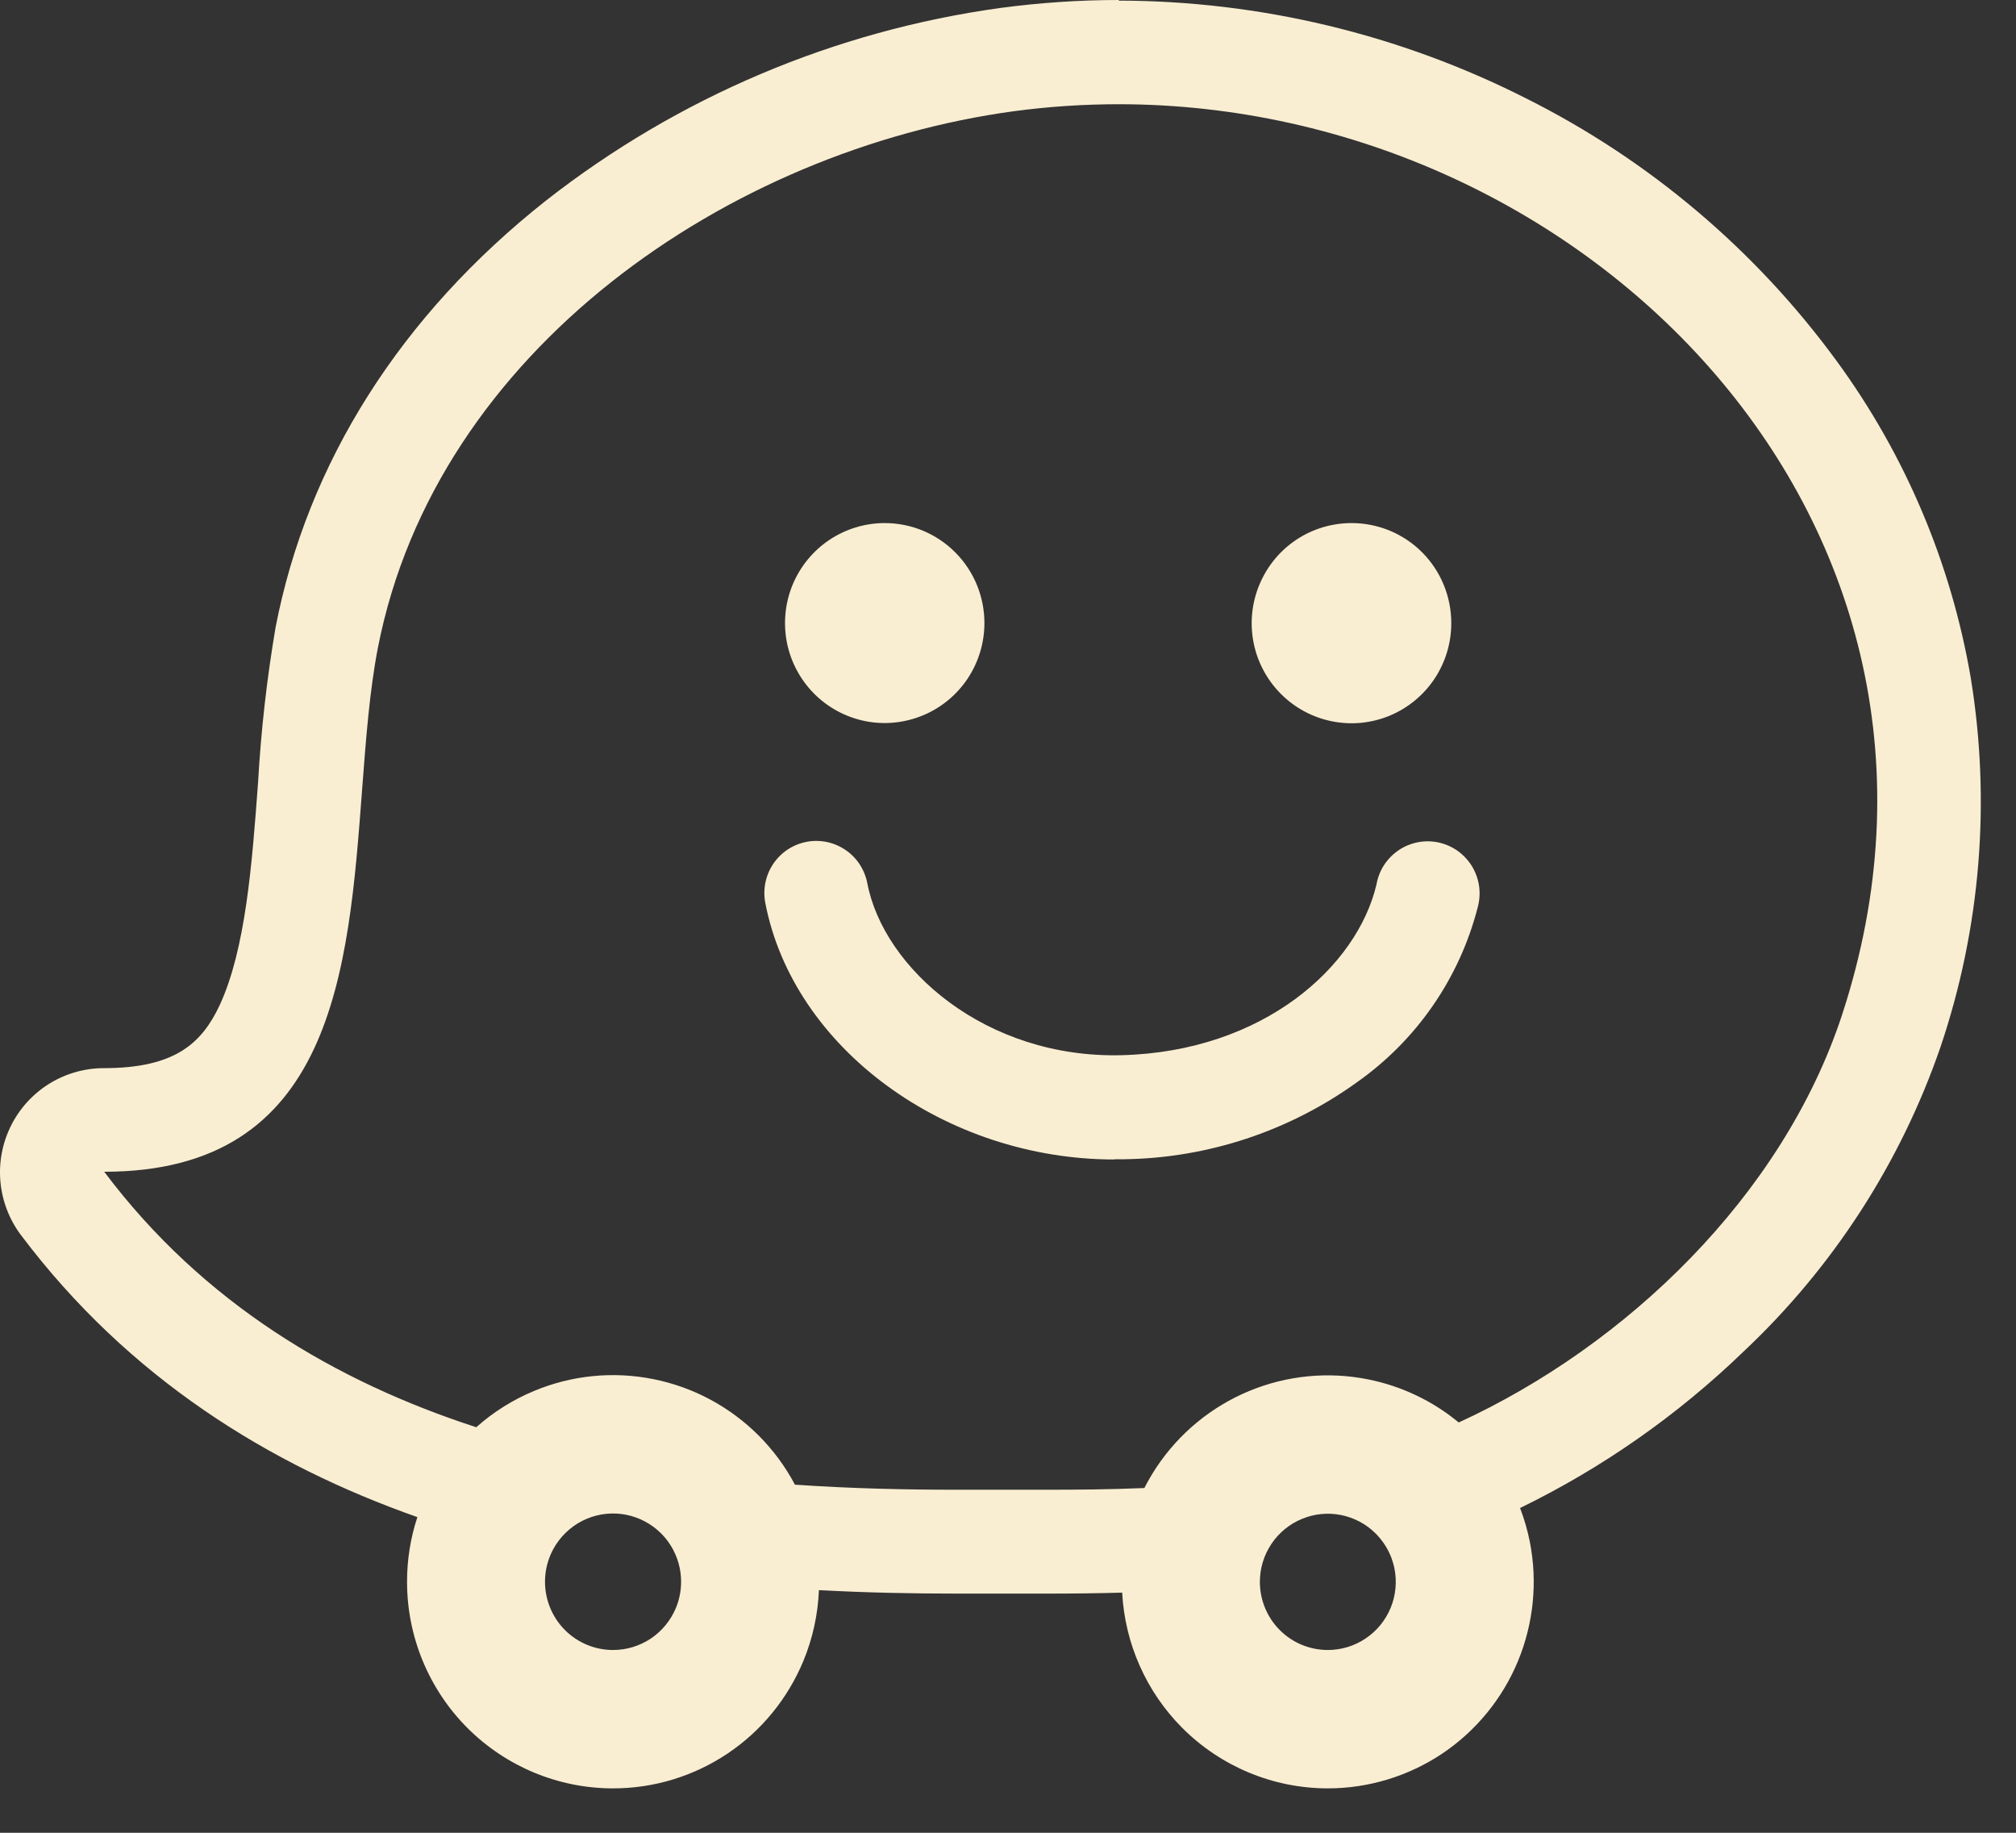 <svg xmlns="http://www.w3.org/2000/svg" width="33" height="30" viewBox="0 0 33 30" fill="none"><rect x="0" y="0" width="33" height="30" fill="#333333" stroke="none"/><path d="M16.114 10.198C16.114 10.522 16.018 10.839 15.839 11.108C15.659 11.377 15.405 11.587 15.106 11.71C14.808 11.834 14.48 11.867 14.164 11.804C13.847 11.74 13.556 11.585 13.328 11.356C13.1 11.127 12.944 10.835 12.881 10.518C12.819 10.2 12.851 9.871 12.974 9.572C13.098 9.273 13.307 9.018 13.575 8.838C13.844 8.658 14.159 8.562 14.482 8.562C14.915 8.562 15.33 8.734 15.636 9.041C15.942 9.348 16.114 9.764 16.114 10.198Z" fill="#FAEED2"></path><path d="M23.756 10.199C23.757 10.523 23.661 10.84 23.482 11.11C23.303 11.379 23.047 11.59 22.749 11.714C22.45 11.838 22.122 11.871 21.805 11.807C21.487 11.744 21.196 11.588 20.968 11.359C20.739 11.13 20.583 10.838 20.52 10.52C20.457 10.202 20.49 9.872 20.614 9.573C20.738 9.273 20.947 9.017 21.216 8.837C21.485 8.657 21.801 8.562 22.125 8.562C22.558 8.562 22.973 8.734 23.279 9.041C23.585 9.348 23.756 9.765 23.756 10.199Z" fill="#FAEED2"></path><path d="M18.242 18.979C15.477 18.979 12.984 17.159 12.527 14.778C12.506 14.668 12.507 14.556 12.529 14.446C12.552 14.336 12.595 14.232 12.658 14.139C12.721 14.046 12.801 13.967 12.894 13.905C12.987 13.844 13.092 13.801 13.201 13.78C13.311 13.759 13.424 13.76 13.533 13.782C13.643 13.805 13.746 13.849 13.839 13.912C13.931 13.974 14.011 14.055 14.072 14.148C14.133 14.242 14.176 14.347 14.197 14.457C14.465 15.855 16.137 17.331 18.364 17.272C20.684 17.21 22.217 15.819 22.532 14.476C22.552 14.362 22.595 14.253 22.658 14.156C22.722 14.06 22.804 13.977 22.9 13.913C22.996 13.849 23.105 13.806 23.218 13.785C23.332 13.764 23.448 13.767 23.561 13.793C23.673 13.819 23.779 13.868 23.872 13.936C23.965 14.005 24.043 14.092 24.102 14.191C24.16 14.291 24.198 14.402 24.213 14.516C24.227 14.631 24.218 14.748 24.187 14.859C23.887 16.019 23.184 17.033 22.205 17.72C21.096 18.517 19.771 18.955 18.407 18.975H18.24" fill="#FAEED2"></path><path fill-rule="evenodd" clip-rule="evenodd" d="M30.154 16.608C32.784 8.566 25.971 1.709 18.313 1.706C17.74 1.706 17.167 1.744 16.599 1.82C11.938 2.453 7.142 5.726 6.187 10.597C6.05 11.3 5.989 12.108 5.926 12.943C5.703 15.901 5.456 19.18 1.706 19.18C3.329 21.34 5.498 22.615 7.796 23.362C8.075 23.113 8.395 22.912 8.744 22.767C9.36 22.51 10.038 22.443 10.693 22.574C11.347 22.704 11.948 23.026 12.42 23.499C12.657 23.737 12.857 24.008 13.012 24.302C13.938 24.366 14.833 24.385 15.668 24.385H17.128C17.625 24.385 18.167 24.381 18.732 24.357C18.792 24.24 18.859 24.125 18.932 24.015C19.303 23.459 19.829 23.026 20.445 22.77C21.061 22.514 21.739 22.447 22.392 22.578C22.94 22.687 23.45 22.93 23.878 23.284C26.612 22.03 29.179 19.578 30.154 16.608ZM17.122 26.085C17.534 26.085 17.95 26.081 18.369 26.069C18.413 26.901 18.762 27.691 19.352 28.283C19.984 28.916 20.841 29.273 21.735 29.273C22.401 29.273 23.053 29.075 23.608 28.704C24.162 28.332 24.594 27.804 24.849 27.187C25.104 26.569 25.171 25.889 25.041 25.233C25.003 25.045 24.95 24.861 24.882 24.684C26.226 24.03 27.46 23.166 28.539 22.124C30.001 20.75 31.108 19.04 31.763 17.141C32.421 15.195 32.591 13.116 32.258 11.088C31.937 9.216 31.187 7.445 30.068 5.914C28.737 4.092 26.991 2.616 24.976 1.608C22.907 0.561 20.624 0.014 18.307 0.01L18.318 0C17.669 0 17.021 0.044 16.377 0.13C13.664 0.504 11.099 1.591 8.94 3.281C6.559 5.161 5.031 7.577 4.511 10.269C4.368 11.111 4.272 11.96 4.224 12.812C4.125 14.154 4.02 15.537 3.596 16.453C3.305 17.072 2.871 17.484 1.7 17.484C1.384 17.484 1.074 17.573 0.806 17.739C0.537 17.906 0.32 18.145 0.179 18.428C0.038 18.712 -0.022 19.029 0.007 19.345C0.036 19.66 0.152 19.962 0.342 20.215C2.106 22.559 4.408 23.979 6.832 24.833C6.72 25.173 6.662 25.531 6.663 25.893C6.663 26.789 7.018 27.649 7.65 28.283C8.282 28.916 9.14 29.273 10.033 29.273C10.7 29.274 11.353 29.076 11.908 28.704C12.463 28.333 12.895 27.804 13.151 27.186C13.304 26.816 13.389 26.424 13.405 26.028C14.193 26.071 14.951 26.085 15.662 26.085H17.122ZM9.01 25.454C8.951 25.592 8.921 25.741 8.921 25.893C8.922 26.189 9.039 26.472 9.247 26.681C9.456 26.89 9.738 27.008 10.033 27.008C10.254 27.009 10.469 26.943 10.653 26.821C10.836 26.698 10.979 26.524 11.064 26.32C11.129 26.163 11.157 25.994 11.147 25.826C11.144 25.775 11.138 25.724 11.128 25.674C11.085 25.457 10.979 25.257 10.823 25.101C10.667 24.945 10.468 24.838 10.252 24.795C10.036 24.752 9.812 24.774 9.608 24.859C9.404 24.944 9.23 25.088 9.108 25.272C9.07 25.329 9.037 25.39 9.01 25.454ZM22.774 25.494C22.718 25.349 22.632 25.216 22.521 25.104C22.366 24.948 22.168 24.842 21.952 24.799C21.736 24.756 21.513 24.778 21.31 24.863C21.106 24.947 20.933 25.09 20.811 25.273C20.688 25.457 20.623 25.672 20.623 25.893L20.623 25.911C20.628 26.2 20.744 26.477 20.949 26.682C21.157 26.891 21.44 27.008 21.735 27.008C21.955 27.008 22.17 26.943 22.353 26.82C22.536 26.698 22.678 26.524 22.763 26.32C22.847 26.116 22.869 25.892 22.826 25.675C22.814 25.613 22.796 25.553 22.774 25.494Z" fill="#FAEED2"></path></svg>